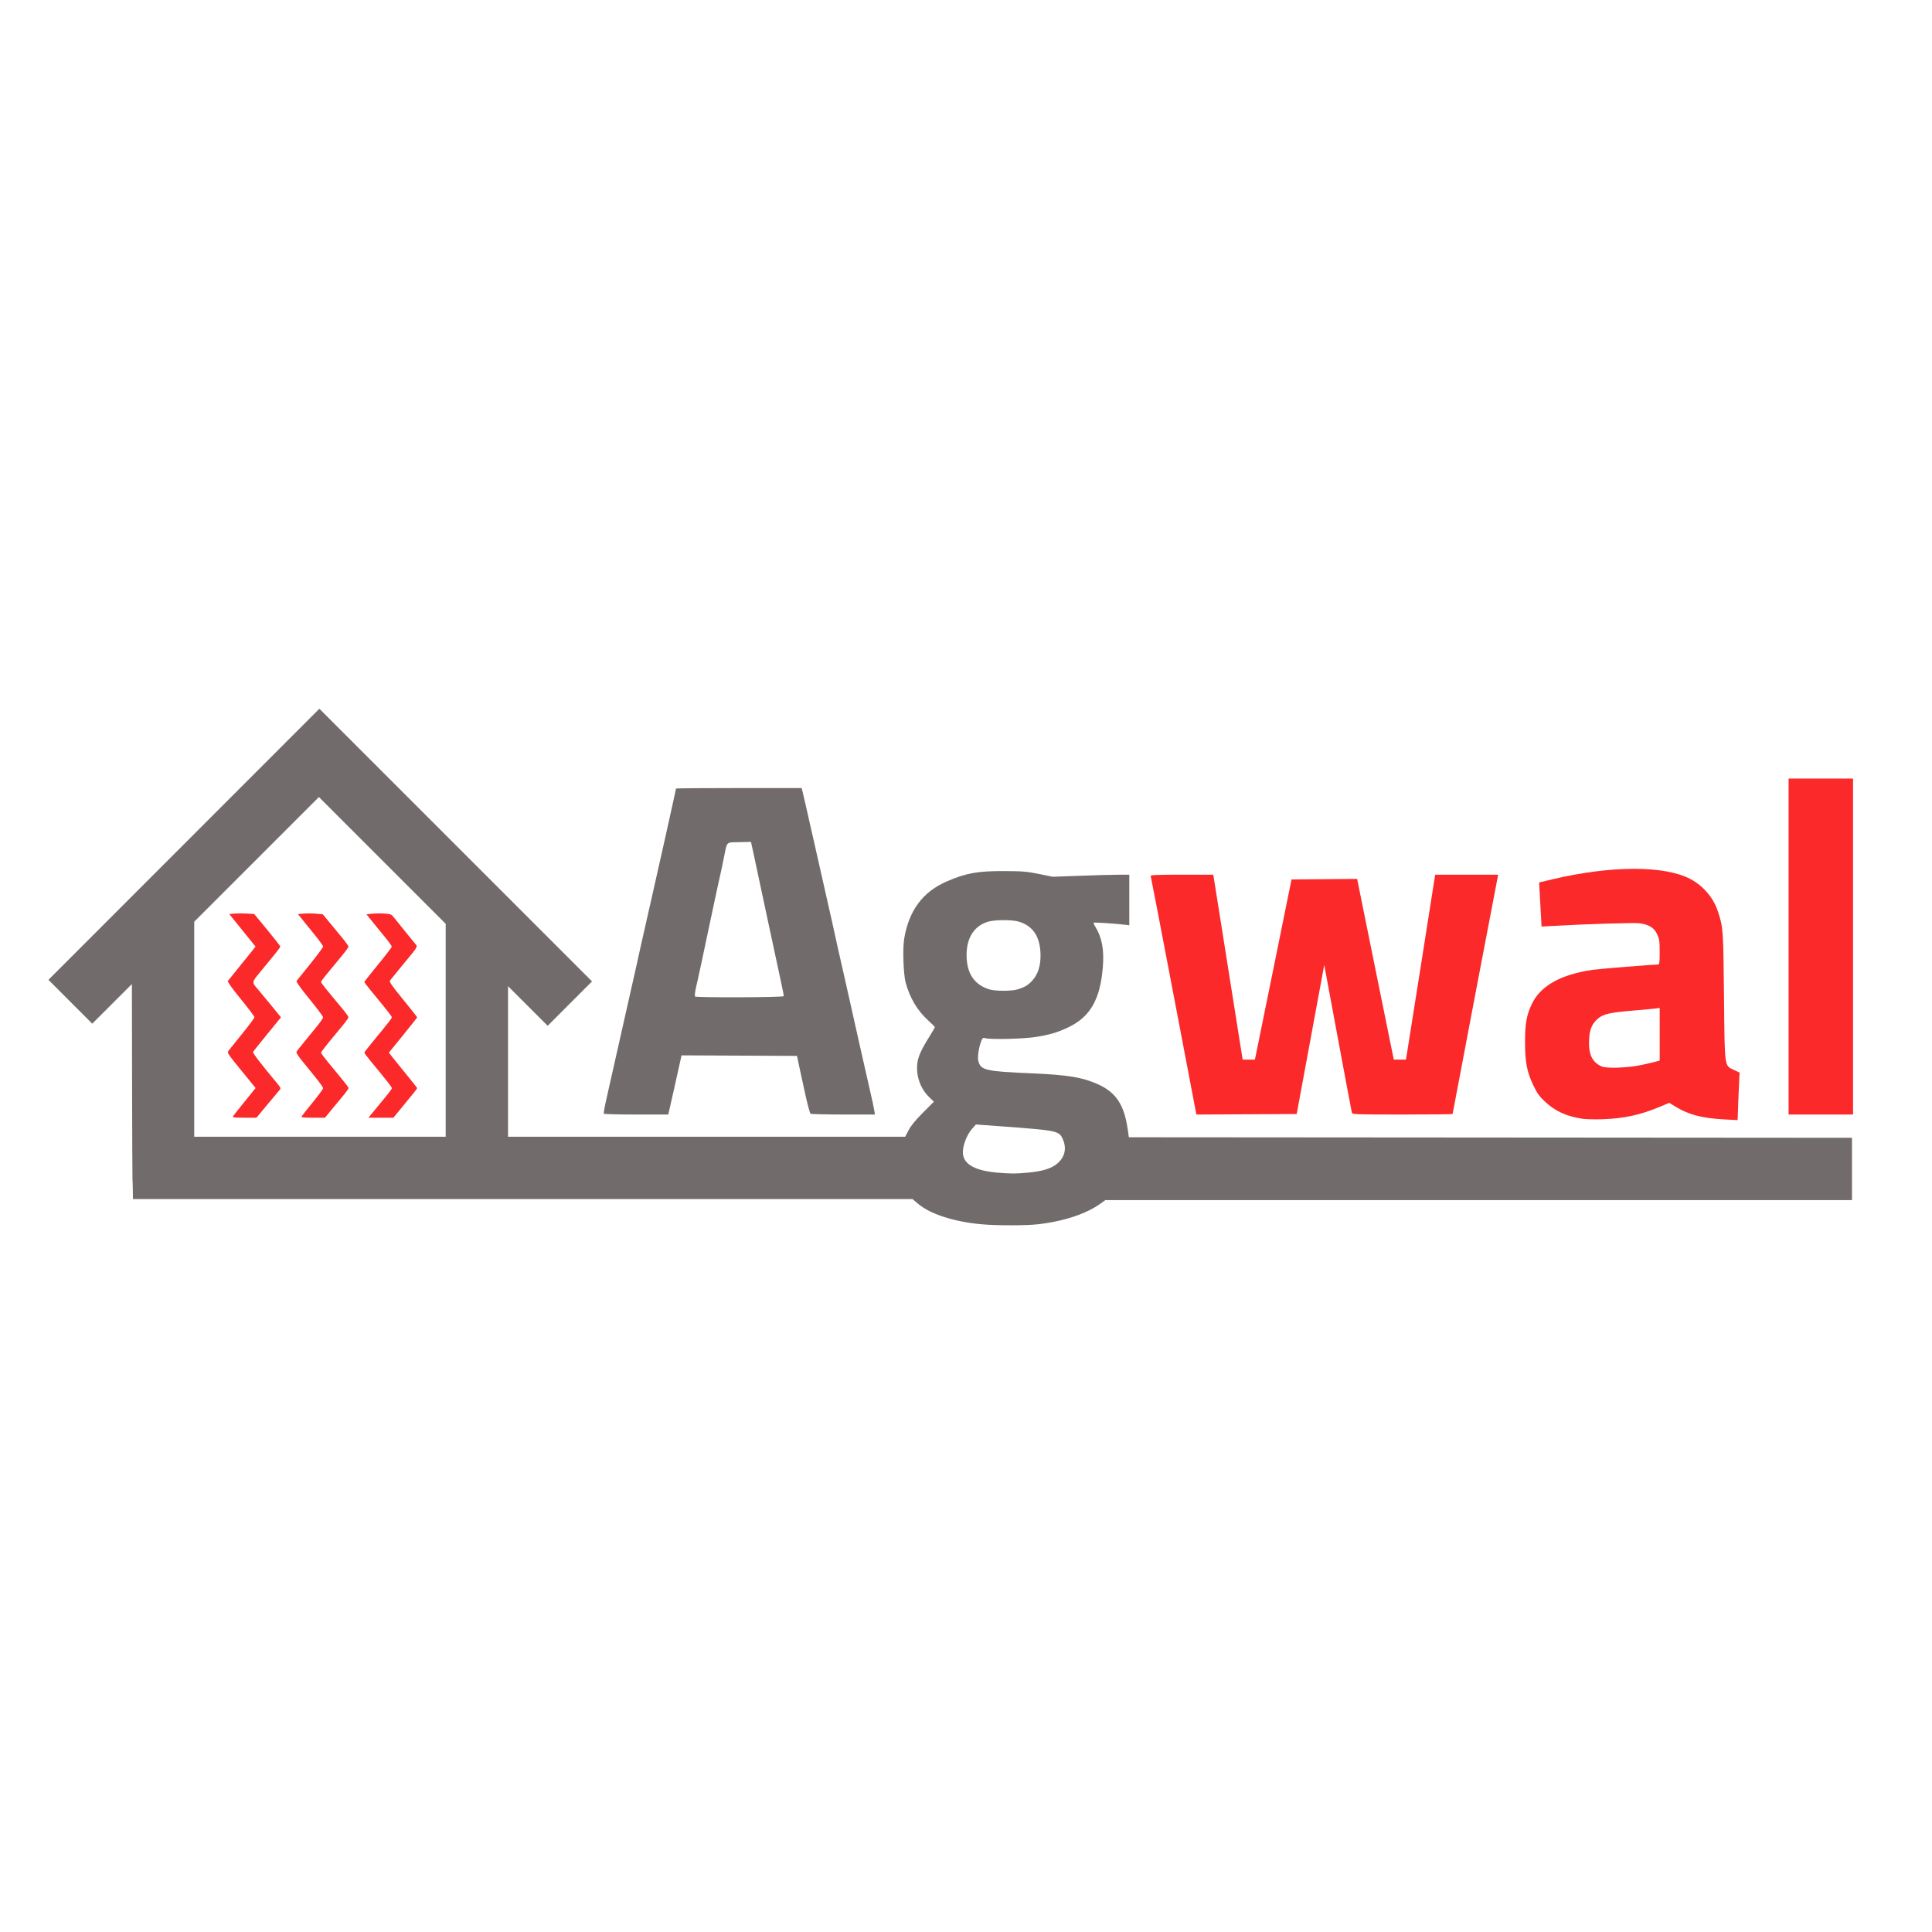 <?xml version="1.0" encoding="UTF-8" standalone="no"?>
<!-- Created with Inkscape (http://www.inkscape.org/) -->

<svg
   width="3000"
   height="3000"
   viewBox="0 0 793.75 793.75"
   version="1.1"
   id="svg5"
   inkscape:export-filename="C:\Users\dell\Desktop\Agwal złoty PNG bez tła.png"
   inkscape:export-xdpi="184.71201"
   inkscape:export-ydpi="184.71201"
   inkscape:version="1.1.1 (3bf5ae0d25, 2021-09-20)"
   sodipodi:docname="Agwal SVG.svg"
   xmlns:inkscape="http://www.inkscape.org/namespaces/inkscape"
   xmlns:sodipodi="http://sodipodi.sourceforge.net/DTD/sodipodi-0.dtd"
   xmlns="http://www.w3.org/2000/svg"
   xmlns:svg="http://www.w3.org/2000/svg">
  <sodipodi:namedview
     id="namedview7"
     pagecolor="#ffffff"
     bordercolor="#666666"
     borderopacity="1.0"
     inkscape:pageshadow="2"
     inkscape:pageopacity="0.0"
     inkscape:pagecheckerboard="0"
     inkscape:document-units="mm"
     showgrid="false"
     units="px"
     inkscape:zoom="0.19827808"
     inkscape:cx="1364.2456"
     inkscape:cy="1313.8114"
     inkscape:window-width="1920"
     inkscape:window-height="1017"
     inkscape:window-x="-8"
     inkscape:window-y="-8"
     inkscape:window-maximized="1"
     inkscape:current-layer="layer1" />
  <defs
     id="defs2" />
  <g
     inkscape:label="Warstwa 1"
     inkscape:groupmode="layer"
     id="layer1">
    <circle
       id="path462"
       style="fill:#000000;stroke:#000000;stroke-width:0.265"
       cx="62.032"
       cy="383.584"
       r="0" />
    <circle
       id="path464"
       style="fill:#000000;stroke:#000000;stroke-width:0.265"
       cx="62.032"
       cy="383.584"
       r="0" />
    <g
       id="g422-5-2-9"
       transform="translate(-5.871,318.205)"
       style="fill:#000000" />
    <g
       id="g192"
       transform="matrix(0.645,0,0,0.645,941.715,705.229)"
       inkscape:export-filename="C:\Users\dell\Desktop\Agwal biały PNG bez tła.png"
       inkscape:export-xdpi="184.71201"
       inkscape:export-ydpi="184.71201">
      <path
         style="fill:#fb2929;stroke-width:0.673"
         d="m -452.294,-380.794 c -10.138,-1.598 -17.148,-4.822 -23.592,-10.85 -3.562,-3.333 -5.034,-5.375 -7.397,-10.269 -4.13,-8.551 -5.366,-15.027 -5.342,-27.982 0.022,-11.813 0.995,-17.088 4.469,-24.228 5.548,-11.402 18.351,-18.542 38.565,-21.507 3.936,-0.577 38.58,-3.394 41.742,-3.394 0.819,0 0.992,-1.383 0.986,-7.908 -0.007,-6.943 -0.205,-8.334 -1.634,-11.402 -1.907,-4.097 -5.088,-6.089 -11.097,-6.95 -3.265,-0.468 -32.783,0.437 -55.337,1.695 l -7.168,0.4 -0.386,-6.93 c -0.213,-3.812 -0.562,-10.135 -0.777,-14.052 l -0.391,-7.122 8.955,-2.108 c 37.093,-8.732 71.102,-8.747 87.439,-0.04 8.169,4.354 14.55,11.812 17.378,20.31 3.486,10.476 3.527,11.035 3.984,54.296 0.493,46.685 0.118,43.986 6.546,47.067 l 3.421,1.639 -0.216,3.072 c -0.119,1.69 -0.406,8.492 -0.639,15.116 l -0.423,12.044 -8.311,-0.444 c -14.388,-0.769 -22.931,-3.003 -31.386,-8.206 l -3.844,-2.366 -6.251,2.613 c -12.263,5.126 -22.678,7.381 -36.19,7.833 -5.002,0.167 -10.9,0.02 -13.107,-0.328 z m 37.662,-34.196 c 3.331,-0.708 7.344,-1.637 8.917,-2.065 l 2.86,-0.778 v -16.782 -16.782 l -1.851,0.308 c -1.018,0.17 -7.605,0.787 -14.638,1.372 -14.788,1.23 -19.113,2.167 -22.475,4.869 -4.054,3.258 -5.685,6.976 -6.006,13.688 -0.444,9.296 1.892,14.31 7.955,17.067 3.097,1.408 16.651,0.926 25.237,-0.898 z m -897.007,32.71 c 0.284,-0.463 3.643,-4.715 7.465,-9.45 l 6.949,-8.608 -2.546,-3.148 c -1.4,-1.732 -5.5,-6.77 -9.111,-11.197 -5.732,-7.027 -6.457,-8.199 -5.721,-9.235 0.464,-0.653 4.402,-5.556 8.752,-10.896 4.349,-5.34 7.902,-10.128 7.896,-10.64 -0.01,-0.511 -3.943,-5.746 -8.747,-11.632 -5.389,-6.604 -8.525,-10.985 -8.189,-11.441 0.3,-0.406 3.252,-4.065 6.559,-8.129 3.308,-4.065 7.153,-8.831 8.546,-10.591 l 2.533,-3.201 -8.37,-10.361 -8.37,-10.361 3.49,-0.289 c 1.92,-0.159 5.494,-0.162 7.943,-0.006 l 4.453,0.284 8.326,10.081 c 4.579,5.544 8.326,10.335 8.326,10.645 0,0.31 -1.571,2.479 -3.491,4.82 -1.92,2.341 -5.934,7.228 -8.919,10.86 -6.032,7.338 -5.965,6.843 -1.595,11.904 1.438,1.666 5.269,6.282 8.512,10.258 l 5.897,7.23 -8.656,10.604 c -4.761,5.832 -8.862,10.95 -9.114,11.373 -0.397,0.665 4.132,6.597 15.27,20.002 2.368,2.849 2.521,3.259 1.612,4.312 -0.552,0.64 -4.09,4.874 -7.862,9.409 l -6.858,8.244 h -7.749 c -6.026,0 -7.634,-0.187 -7.232,-0.841 z m 43.739,0 c 0.281,-0.463 3.478,-4.499 7.106,-8.969 3.628,-4.47 6.596,-8.524 6.596,-9.009 0,-0.484 -2.347,-3.772 -5.216,-7.305 -2.869,-3.533 -6.797,-8.381 -8.73,-10.772 -1.933,-2.392 -3.312,-4.684 -3.065,-5.094 0.416,-0.692 3.147,-4.081 13.117,-16.276 2.141,-2.619 3.888,-5.193 3.881,-5.72 -0.01,-0.527 -3.943,-5.774 -8.747,-11.66 -5.475,-6.708 -8.525,-10.978 -8.174,-11.441 0.308,-0.406 4.244,-5.307 8.746,-10.889 4.502,-5.583 8.186,-10.545 8.186,-11.028 0,-0.482 -2.347,-3.765 -5.216,-7.294 -2.869,-3.529 -6.476,-7.991 -8.017,-9.916 l -2.801,-3.499 3.811,-0.306 c 2.096,-0.168 5.653,-0.132 7.906,0.08 l 4.096,0.386 3.981,4.811 c 2.189,2.646 5.873,7.102 8.187,9.902 2.313,2.8 4.206,5.437 4.206,5.859 0,0.423 -1.799,2.933 -3.998,5.577 -11.567,13.91 -13.474,16.305 -13.48,16.923 -0.01,0.619 2.575,3.862 13.468,16.923 2.206,2.645 4.011,5.155 4.011,5.577 0,0.423 -1.806,2.953 -4.014,5.623 -2.208,2.67 -6.141,7.428 -8.742,10.575 -2.6,3.146 -4.726,6.023 -4.722,6.393 0,0.37 2.136,3.247 4.74,6.393 11.477,13.868 12.738,15.469 12.738,16.177 0,0.411 -1.59,2.649 -3.533,4.972 -1.943,2.323 -5.314,6.389 -7.491,9.036 l -3.957,4.812 h -7.691 c -5.977,0 -7.578,-0.188 -7.182,-0.841 z m 46.804,-4.308 c 9.544,-11.565 10.643,-12.977 10.643,-13.684 0,-0.693 -3.156,-4.728 -13.245,-16.935 -2.339,-2.83 -4.253,-5.362 -4.253,-5.625 0,-0.264 1.905,-2.793 4.235,-5.622 11.01,-13.371 13.263,-16.246 13.263,-16.92 0,-0.674 -2.253,-3.549 -13.263,-16.92 -2.329,-2.829 -4.235,-5.344 -4.235,-5.589 0,-0.245 3.937,-5.247 8.749,-11.115 4.812,-5.868 8.749,-11.003 8.749,-11.411 0,-0.408 -1.893,-3.05 -4.206,-5.871 -2.313,-2.821 -5.945,-7.285 -8.069,-9.92 l -3.863,-4.791 3.527,-0.387 c 1.94,-0.213 5.499,-0.253 7.91,-0.089 4.01,0.272 4.526,0.486 6.057,2.506 0.92,1.215 4.368,5.495 7.66,9.511 3.293,4.017 6.282,7.681 6.643,8.142 0.458,0.586 0.082,1.604 -1.24,3.365 -1.043,1.389 -2.071,2.677 -2.285,2.862 -0.214,0.185 -3.083,3.668 -6.375,7.739 -3.293,4.072 -6.368,7.857 -6.833,8.412 -0.712,0.849 0.586,2.77 8.188,12.114 4.969,6.107 9.034,11.256 9.034,11.441 0,0.185 -4.056,5.322 -9.013,11.415 l -9.013,11.078 2.935,3.728 c 1.615,2.05 5.669,7.059 9.009,11.131 3.341,4.072 6.077,7.56 6.08,7.752 0,0.192 -1.13,1.733 -2.518,3.424 -1.388,1.691 -4.795,5.85 -7.571,9.241 l -5.048,6.166 -7.951,5.4e-4 -7.951,5.4e-4 z m 508.728,-72.408 c -7.915,-41.553 -14.531,-75.929 -14.703,-76.392 -0.246,-0.661 3.988,-0.841 19.781,-0.839 l 20.094,0.003 7.665,48.285 c 4.216,26.557 8.424,53.055 9.35,58.885 l 1.685,10.6 h 3.894 3.894 l 0.813,-3.87 c 0.447,-2.128 5.7,-27.946 11.673,-57.373 l 10.86,-53.503 20.892,-0.178 20.892,-0.178 6.908,34.164 c 3.8,18.79 9.054,44.688 11.677,57.551 l 4.768,23.387 h 3.854 3.854 l 0.671,-3.87 c 0.369,-2.128 4.565,-28.627 9.326,-58.886 l 8.655,-55.016 20.075,-0.002 20.075,-0.002 -0.391,1.851 c -0.713,3.371 -28.655,150.179 -28.655,150.553 0,0.202 -14.365,0.367 -31.922,0.367 -29.83,0 -31.943,-0.077 -32.246,-1.178 -0.178,-0.648 -4.21,-22.088 -8.96,-47.645 l -8.636,-46.468 -8.776,47.477 -8.776,47.477 -31.95,0.175 -31.95,0.175 z m 391.62,-31.469 v -107.007 h 20.526 20.526 v 107.007 107.007 h -20.526 -20.526 z"
         id="path196" />
      <path
         style="fill:#726b6b;stroke-width:0.673"
         d="m -833.945,-313.487 c -17.834,-1.468 -33.511,-6.47 -41.41,-13.212 l -3.42,-2.919 h -248.282 -248.282 l -0.072,-5.552 c -0.039,-3.054 -0.139,-6.007 -0.221,-6.562 -0.082,-0.555 -0.202,-28.869 -0.265,-62.919 l -0.115,-61.909 -12.625,12.612 -12.625,12.612 -13.948,-13.964 -13.948,-13.964 86.281,-86.333 86.281,-86.333 86.835,86.835 86.835,86.835 -14.123,14.136 -14.124,14.136 -12.625,-12.612 -12.625,-12.612 v 47.945 47.945 h 126.484 126.484 l 2.203,-4.206 c 1.494,-2.853 4.437,-6.44 9.143,-11.147 l 6.939,-6.941 -2.999,-2.915 c -5.335,-5.185 -8.204,-12.827 -7.657,-20.395 0.359,-4.966 2.108,-9.013 8.012,-18.531 1.804,-2.909 3.281,-5.457 3.281,-5.662 0,-0.205 -1.987,-2.193 -4.415,-4.418 -6.799,-6.23 -11.411,-13.962 -14.148,-23.719 -1.487,-5.302 -2.065,-21.873 -0.985,-28.245 3.066,-18.084 11.865,-29.857 27.288,-36.511 12.215,-5.269 19.528,-6.581 36.342,-6.518 11.795,0.044 14.542,0.272 22.209,1.837 l 8.749,1.787 17.498,-0.644 c 9.624,-0.354 20.602,-0.651 24.396,-0.66 l 6.898,-0.016 v 16.11 16.11 l -2.187,-0.279 c -5.373,-0.685 -20.214,-1.688 -20.515,-1.387 -0.183,0.183 0.283,1.333 1.036,2.556 4.278,6.943 5.717,14.685 4.806,25.863 -1.665,20.423 -7.997,31.511 -21.797,38.165 -6.824,3.29 -12.427,4.946 -21.24,6.274 -8.033,1.211 -28.359,1.681 -31.744,0.735 -1.653,-0.462 -1.879,-0.275 -2.854,2.357 -1.461,3.946 -2.269,9.918 -1.653,12.221 1.565,5.853 4.621,6.55 34.232,7.81 22.921,0.976 32.389,2.568 42.293,7.114 11.208,5.144 16.338,12.938 18.568,28.208 l 0.786,5.384 230.3,0.169 230.3,0.169 v 19.852 19.852 h -237.804 -237.804 l -2.824,2.046 c -9.351,6.774 -23.818,11.545 -40.592,13.388 -7.212,0.792 -25.073,0.805 -34.552,0.025 z m 28.767,-32.967 c 9.314,-0.883 14.945,-2.64 18.662,-5.821 4.845,-4.148 6.072,-9.727 3.423,-15.565 -2.383,-5.251 -3.427,-5.466 -39.255,-8.102 l -16.032,-1.18 -2.18,2.413 c -4.06,4.493 -6.854,12.506 -5.985,17.161 1.161,6.22 8.473,9.952 21.722,11.089 8.706,0.747 11.82,0.748 19.647,0.005 z m -370.952,-90.678 v -67.807 l -40.38,-40.376 -40.38,-40.376 -39.707,39.703 -39.707,39.703 v 68.48 68.48 h 80.087 80.087 z m 364.192,-26.031 c 4.648,-1.411 6.805,-2.695 9.46,-5.635 3.519,-3.895 5.248,-9.11 5.239,-15.804 -0.015,-11.795 -4.562,-18.936 -13.831,-21.725 -4.231,-1.273 -15.234,-1.251 -19.58,0.04 -8.796,2.612 -13.692,10.196 -13.692,21.206 0,11.597 4.768,18.835 14.413,21.881 3.755,1.186 14.135,1.207 17.99,0.037 z m -263.495,79.166 c -0.183,-0.296 0.559,-4.46 1.65,-9.254 1.09,-4.794 2.313,-10.23 2.716,-12.08 1.387,-6.361 1.792,-8.156 8.336,-37.015 6.733,-29.691 7.032,-31.022 8.413,-37.351 0.444,-2.036 1.11,-5.064 1.48,-6.73 0.37,-1.666 0.907,-4.088 1.192,-5.384 1.335,-6.05 6.237,-27.688 7.09,-31.294 1.857,-7.851 15.14,-67.516 15.14,-68.004 0,-0.168 18.008,-0.306 40.017,-0.306 h 40.017 l 0.629,2.524 c 0.346,1.388 1.276,5.401 2.067,8.917 0.791,3.516 1.731,7.681 2.089,9.254 0.358,1.573 0.941,4.147 1.294,5.721 0.354,1.573 1.099,4.829 1.655,7.235 1.006,4.353 10.862,48.003 11.852,52.494 0.286,1.296 0.883,4.021 1.327,6.057 0.444,2.036 1.11,5.064 1.48,6.73 0.37,1.666 0.907,4.088 1.194,5.384 0.286,1.296 2.247,9.927 4.356,19.18 2.109,9.254 4.081,18.036 4.382,19.517 0.301,1.481 2.127,9.658 4.059,18.171 1.932,8.513 4.575,20.173 5.873,25.91 1.299,5.737 2.637,11.643 2.974,13.123 0.337,1.481 0.798,3.828 1.024,5.216 l 0.411,2.524 -20.11,-0.01 c -11.061,-0.005 -20.459,-0.233 -20.885,-0.505 -0.426,-0.272 -1.9,-5.643 -3.275,-11.935 -1.375,-6.293 -2.766,-12.652 -3.092,-14.133 -0.325,-1.481 -0.971,-4.509 -1.436,-6.73 l -0.845,-4.038 -36.778,-0.174 -36.778,-0.174 -0.776,3.539 c -0.839,3.828 -1.642,7.434 -2.773,12.456 -0.396,1.758 -1.002,4.484 -1.346,6.057 -1.067,4.875 -1.873,8.44 -2.739,12.114 l -0.833,3.533 h -20.36 c -11.198,0 -20.509,-0.242 -20.692,-0.538 z m 114.663,-74.873 c 0,-0.39 -0.471,-2.888 -1.047,-5.552 -0.576,-2.664 -1.648,-7.721 -2.383,-11.237 -0.735,-3.516 -1.614,-7.605 -1.954,-9.085 -0.34,-1.481 -1.249,-5.72 -2.019,-9.422 -0.77,-3.701 -1.688,-7.941 -2.038,-9.422 -0.351,-1.481 -2.615,-12.08 -5.031,-23.555 -2.416,-11.475 -4.674,-22.074 -5.018,-23.555 -0.343,-1.481 -0.801,-3.535 -1.017,-4.565 l -0.393,-1.873 -7.498,0.19 c -8.683,0.22 -7.53,-1.016 -9.909,10.622 -1.403,6.862 -1.896,9.146 -3.345,15.479 -0.381,1.666 -1.298,5.906 -2.038,9.422 -0.74,3.516 -2.733,12.905 -4.431,20.863 -1.697,7.958 -3.691,17.347 -4.43,20.863 -0.74,3.516 -1.657,7.756 -2.038,9.422 -0.381,1.666 -0.967,4.24 -1.302,5.72 -0.599,2.644 -0.873,4.891 -0.72,5.889 0.127,0.826 56.609,0.623 56.609,-0.204 z"
         id="path194" />
    </g>
  </g>
  <script
     id="mesh_polyfill"
     type="text/javascript">
!function(){const t=&quot;http://www.w3.org/2000/svg&quot;,e=&quot;http://www.w3.org/1999/xlink&quot;,s=&quot;http://www.w3.org/1999/xhtml&quot;,r=2;if(document.createElementNS(t,&quot;meshgradient&quot;).x)return;const n=(t,e,s,r)=&gt;{let n=new x(.5*(e.x+s.x),.5*(e.y+s.y)),o=new x(.5*(t.x+e.x),.5*(t.y+e.y)),i=new x(.5*(s.x+r.x),.5*(s.y+r.y)),a=new x(.5*(n.x+o.x),.5*(n.y+o.y)),h=new x(.5*(n.x+i.x),.5*(n.y+i.y)),l=new x(.5*(a.x+h.x),.5*(a.y+h.y));return[[t,o,a,l],[l,h,i,r]]},o=t=&gt;{let e=t[0].distSquared(t[1]),s=t[2].distSquared(t[3]),r=.25*t[0].distSquared(t[2]),n=.25*t[1].distSquared(t[3]),o=e&gt;s?e:s,i=r&gt;n?r:n;return 18*(o&gt;i?o:i)},i=(t,e)=&gt;Math.sqrt(t.distSquared(e)),a=(t,e)=&gt;t.scale(2/3).add(e.scale(1/3)),h=t=&gt;{let e,s,r,n,o,i,a,h=new g;return t.match(/(\w+\(\s*[^)]+\))+/g).forEach(t=&gt;{let l=t.match(/[\w.-]+/g),d=l.shift();switch(d){case&quot;translate&quot;:2===l.length?e=new g(1,0,0,1,l[0],l[1]):(console.error(&quot;mesh.js: translate does not have 2 arguments!&quot;),e=new g(1,0,0,1,0,0)),h=h.append(e);break;case&quot;scale&quot;:1===l.length?s=new g(l[0],0,0,l[0],0,0):2===l.length?s=new g(l[0],0,0,l[1],0,0):(console.error(&quot;mesh.js: scale does not have 1 or 2 arguments!&quot;),s=new g(1,0,0,1,0,0)),h=h.append(s);break;case&quot;rotate&quot;:if(3===l.length&amp;&amp;(e=new g(1,0,0,1,l[1],l[2]),h=h.append(e)),l[0]){r=l[0]*Math.PI/180;let t=Math.cos(r),e=Math.sin(r);Math.abs(t)&lt;1e-16&amp;&amp;(t=0),Math.abs(e)&lt;1e-16&amp;&amp;(e=0),a=new g(t,e,-e,t,0,0),h=h.append(a)}else console.error(&quot;math.js: No argument to rotate transform!&quot;);3===l.length&amp;&amp;(e=new g(1,0,0,1,-l[1],-l[2]),h=h.append(e));break;case&quot;skewX&quot;:l[0]?(r=l[0]*Math.PI/180,n=Math.tan(r),o=new g(1,0,n,1,0,0),h=h.append(o)):console.error(&quot;math.js: No argument to skewX transform!&quot;);break;case&quot;skewY&quot;:l[0]?(r=l[0]*Math.PI/180,n=Math.tan(r),i=new g(1,n,0,1,0,0),h=h.append(i)):console.error(&quot;math.js: No argument to skewY transform!&quot;);break;case&quot;matrix&quot;:6===l.length?h=h.append(new g(...l)):console.error(&quot;math.js: Incorrect number of arguments for matrix!&quot;);break;default:console.error(&quot;mesh.js: Unhandled transform type: &quot;+d)}}),h},l=t=&gt;{let e=[],s=t.split(/[ ,]+/);for(let t=0,r=s.length-1;t&lt;r;t+=2)e.push(new x(parseFloat(s[t]),parseFloat(s[t+1])));return e},d=(t,e)=&gt;{for(let s in e)t.setAttribute(s,e[s])},c=(t,e,s,r,n)=&gt;{let o,i,a=[0,0,0,0];for(let h=0;h&lt;3;++h)e[h]&lt;t[h]&amp;&amp;e[h]&lt;s[h]||t[h]&lt;e[h]&amp;&amp;s[h]&lt;e[h]?a[h]=0:(a[h]=.5*((e[h]-t[h])/r+(s[h]-e[h])/n),o=Math.abs(3*(e[h]-t[h])/r),i=Math.abs(3*(s[h]-e[h])/n),a[h]&gt;o?a[h]=o:a[h]&gt;i&amp;&amp;(a[h]=i));return a},u=[[1,0,0,0,0,0,0,0,0,0,0,0,0,0,0,0],[0,0,0,0,1,0,0,0,0,0,0,0,0,0,0,0],[-3,3,0,0,-2,-1,0,0,0,0,0,0,0,0,0,0],[2,-2,0,0,1,1,0,0,0,0,0,0,0,0,0,0],[0,0,0,0,0,0,0,0,1,0,0,0,0,0,0,0],[0,0,0,0,0,0,0,0,0,0,0,0,1,0,0,0],[0,0,0,0,0,0,0,0,-3,3,0,0,-2,-1,0,0],[0,0,0,0,0,0,0,0,2,-2,0,0,1,1,0,0],[-3,0,3,0,0,0,0,0,-2,0,-1,0,0,0,0,0],[0,0,0,0,-3,0,3,0,0,0,0,0,-2,0,-1,0],[9,-9,-9,9,6,3,-6,-3,6,-6,3,-3,4,2,2,1],[-6,6,6,-6,-3,-3,3,3,-4,4,-2,2,-2,-2,-1,-1],[2,0,-2,0,0,0,0,0,1,0,1,0,0,0,0,0],[0,0,0,0,2,0,-2,0,0,0,0,0,1,0,1,0],[-6,6,6,-6,-4,-2,4,2,-3,3,-3,3,-2,-1,-2,-1],[4,-4,-4,4,2,2,-2,-2,2,-2,2,-2,1,1,1,1]],f=t=&gt;{let e=[];for(let s=0;s&lt;16;++s){e[s]=0;for(let r=0;r&lt;16;++r)e[s]+=u[s][r]*t[r]}return e},p=(t,e,s)=&gt;{const r=e*e,n=s*s,o=e*e*e,i=s*s*s;return t[0]+t[1]*e+t[2]*r+t[3]*o+t[4]*s+t[5]*s*e+t[6]*s*r+t[7]*s*o+t[8]*n+t[9]*n*e+t[10]*n*r+t[11]*n*o+t[12]*i+t[13]*i*e+t[14]*i*r+t[15]*i*o},y=t=&gt;{let e=[],s=[],r=[];for(let s=0;s&lt;4;++s)e[s]=[],e[s][0]=n(t[0][s],t[1][s],t[2][s],t[3][s]),e[s][1]=[],e[s][1].push(...n(...e[s][0][0])),e[s][1].push(...n(...e[s][0][1])),e[s][2]=[],e[s][2].push(...n(...e[s][1][0])),e[s][2].push(...n(...e[s][1][1])),e[s][2].push(...n(...e[s][1][2])),e[s][2].push(...n(...e[s][1][3]));for(let t=0;t&lt;8;++t){s[t]=[];for(let r=0;r&lt;4;++r)s[t][r]=[],s[t][r][0]=n(e[0][2][t][r],e[1][2][t][r],e[2][2][t][r],e[3][2][t][r]),s[t][r][1]=[],s[t][r][1].push(...n(...s[t][r][0][0])),s[t][r][1].push(...n(...s[t][r][0][1])),s[t][r][2]=[],s[t][r][2].push(...n(...s[t][r][1][0])),s[t][r][2].push(...n(...s[t][r][1][1])),s[t][r][2].push(...n(...s[t][r][1][2])),s[t][r][2].push(...n(...s[t][r][1][3]))}for(let t=0;t&lt;8;++t){r[t]=[];for(let e=0;e&lt;8;++e)r[t][e]=[],r[t][e][0]=s[t][0][2][e],r[t][e][1]=s[t][1][2][e],r[t][e][2]=s[t][2][2][e],r[t][e][3]=s[t][3][2][e]}return r};class x{constructor(t,e){this.x=t||0,this.y=e||0}toString(){return`(x=${this.x}, y=${this.y})`}clone(){return new x(this.x,this.y)}add(t){return new x(this.x+t.x,this.y+t.y)}scale(t){return void 0===t.x?new x(this.x*t,this.y*t):new x(this.x*t.x,this.y*t.y)}distSquared(t){let e=this.x-t.x,s=this.y-t.y;return e*e+s*s}transform(t){let e=this.x*t.a+this.y*t.c+t.e,s=this.x*t.b+this.y*t.d+t.f;return new x(e,s)}}class g{constructor(t,e,s,r,n,o){void 0===t?(this.a=1,this.b=0,this.c=0,this.d=1,this.e=0,this.f=0):(this.a=t,this.b=e,this.c=s,this.d=r,this.e=n,this.f=o)}toString(){return`affine: ${this.a} ${this.c} ${this.e} \n       ${this.b} ${this.d} ${this.f}`}append(t){t instanceof g||console.error(&quot;mesh.js: argument to Affine.append is not affine!&quot;);let e=this.a*t.a+this.c*t.b,s=this.b*t.a+this.d*t.b,r=this.a*t.c+this.c*t.d,n=this.b*t.c+this.d*t.d,o=this.a*t.e+this.c*t.f+this.e,i=this.b*t.e+this.d*t.f+this.f;return new g(e,s,r,n,o,i)}}class w{constructor(t,e){this.nodes=t,this.colors=e}paintCurve(t,e){if(o(this.nodes)&gt;r){const s=n(...this.nodes);let r=[[],[]],o=[[],[]];for(let t=0;t&lt;4;++t)r[0][t]=this.colors[0][t],r[1][t]=(this.colors[0][t]+this.colors[1][t])/2,o[0][t]=r[1][t],o[1][t]=this.colors[1][t];let i=new w(s[0],r),a=new w(s[1],o);i.paintCurve(t,e),a.paintCurve(t,e)}else{let s=Math.round(this.nodes[0].x);if(s&gt;=0&amp;&amp;s&lt;e){let r=4*(~~this.nodes[0].y*e+s);t[r]=Math.round(this.colors[0][0]),t[r+1]=Math.round(this.colors[0][1]),t[r+2]=Math.round(this.colors[0][2]),t[r+3]=Math.round(this.colors[0][3])}}}}class m{constructor(t,e){this.nodes=t,this.colors=e}split(){let t=[[],[],[],[]],e=[[],[],[],[]],s=[[[],[]],[[],[]]],r=[[[],[]],[[],[]]];for(let s=0;s&lt;4;++s){const r=n(this.nodes[0][s],this.nodes[1][s],this.nodes[2][s],this.nodes[3][s]);t[0][s]=r[0][0],t[1][s]=r[0][1],t[2][s]=r[0][2],t[3][s]=r[0][3],e[0][s]=r[1][0],e[1][s]=r[1][1],e[2][s]=r[1][2],e[3][s]=r[1][3]}for(let t=0;t&lt;4;++t)s[0][0][t]=this.colors[0][0][t],s[0][1][t]=this.colors[0][1][t],s[1][0][t]=(this.colors[0][0][t]+this.colors[1][0][t])/2,s[1][1][t]=(this.colors[0][1][t]+this.colors[1][1][t])/2,r[0][0][t]=s[1][0][t],r[0][1][t]=s[1][1][t],r[1][0][t]=this.colors[1][0][t],r[1][1][t]=this.colors[1][1][t];return[new m(t,s),new m(e,r)]}paint(t,e){let s,n=!1;for(let t=0;t&lt;4;++t)if((s=o([this.nodes[0][t],this.nodes[1][t],this.nodes[2][t],this.nodes[3][t]]))&gt;r){n=!0;break}if(n){let s=this.split();s[0].paint(t,e),s[1].paint(t,e)}else{new w([...this.nodes[0]],[...this.colors[0]]).paintCurve(t,e)}}}class b{constructor(t){this.readMesh(t),this.type=t.getAttribute(&quot;type&quot;)||&quot;bilinear&quot;}readMesh(t){let e=[[]],s=[[]],r=Number(t.getAttribute(&quot;x&quot;)),n=Number(t.getAttribute(&quot;y&quot;));e[0][0]=new x(r,n);let o=t.children;for(let t=0,r=o.length;t&lt;r;++t){e[3*t+1]=[],e[3*t+2]=[],e[3*t+3]=[],s[t+1]=[];let r=o[t].children;for(let n=0,o=r.length;n&lt;o;++n){let o=r[n].children;for(let r=0,i=o.length;r&lt;i;++r){let i=r;0!==t&amp;&amp;++i;let h,d=o[r].getAttribute(&quot;path&quot;),c=&quot;l&quot;;null!=d&amp;&amp;(c=(h=d.match(/\s*([lLcC])\s*(.*)/))[1]);let u=l(h[2]);switch(c){case&quot;l&quot;:0===i?(e[3*t][3*n+3]=u[0].add(e[3*t][3*n]),e[3*t][3*n+1]=a(e[3*t][3*n],e[3*t][3*n+3]),e[3*t][3*n+2]=a(e[3*t][3*n+3],e[3*t][3*n])):1===i?(e[3*t+3][3*n+3]=u[0].add(e[3*t][3*n+3]),e[3*t+1][3*n+3]=a(e[3*t][3*n+3],e[3*t+3][3*n+3]),e[3*t+2][3*n+3]=a(e[3*t+3][3*n+3],e[3*t][3*n+3])):2===i?(0===n&amp;&amp;(e[3*t+3][3*n+0]=u[0].add(e[3*t+3][3*n+3])),e[3*t+3][3*n+1]=a(e[3*t+3][3*n],e[3*t+3][3*n+3]),e[3*t+3][3*n+2]=a(e[3*t+3][3*n+3],e[3*t+3][3*n])):(e[3*t+1][3*n]=a(e[3*t][3*n],e[3*t+3][3*n]),e[3*t+2][3*n]=a(e[3*t+3][3*n],e[3*t][3*n]));break;case&quot;L&quot;:0===i?(e[3*t][3*n+3]=u[0],e[3*t][3*n+1]=a(e[3*t][3*n],e[3*t][3*n+3]),e[3*t][3*n+2]=a(e[3*t][3*n+3],e[3*t][3*n])):1===i?(e[3*t+3][3*n+3]=u[0],e[3*t+1][3*n+3]=a(e[3*t][3*n+3],e[3*t+3][3*n+3]),e[3*t+2][3*n+3]=a(e[3*t+3][3*n+3],e[3*t][3*n+3])):2===i?(0===n&amp;&amp;(e[3*t+3][3*n+0]=u[0]),e[3*t+3][3*n+1]=a(e[3*t+3][3*n],e[3*t+3][3*n+3]),e[3*t+3][3*n+2]=a(e[3*t+3][3*n+3],e[3*t+3][3*n])):(e[3*t+1][3*n]=a(e[3*t][3*n],e[3*t+3][3*n]),e[3*t+2][3*n]=a(e[3*t+3][3*n],e[3*t][3*n]));break;case&quot;c&quot;:0===i?(e[3*t][3*n+1]=u[0].add(e[3*t][3*n]),e[3*t][3*n+2]=u[1].add(e[3*t][3*n]),e[3*t][3*n+3]=u[2].add(e[3*t][3*n])):1===i?(e[3*t+1][3*n+3]=u[0].add(e[3*t][3*n+3]),e[3*t+2][3*n+3]=u[1].add(e[3*t][3*n+3]),e[3*t+3][3*n+3]=u[2].add(e[3*t][3*n+3])):2===i?(e[3*t+3][3*n+2]=u[0].add(e[3*t+3][3*n+3]),e[3*t+3][3*n+1]=u[1].add(e[3*t+3][3*n+3]),0===n&amp;&amp;(e[3*t+3][3*n+0]=u[2].add(e[3*t+3][3*n+3]))):(e[3*t+2][3*n]=u[0].add(e[3*t+3][3*n]),e[3*t+1][3*n]=u[1].add(e[3*t+3][3*n]));break;case&quot;C&quot;:0===i?(e[3*t][3*n+1]=u[0],e[3*t][3*n+2]=u[1],e[3*t][3*n+3]=u[2]):1===i?(e[3*t+1][3*n+3]=u[0],e[3*t+2][3*n+3]=u[1],e[3*t+3][3*n+3]=u[2]):2===i?(e[3*t+3][3*n+2]=u[0],e[3*t+3][3*n+1]=u[1],0===n&amp;&amp;(e[3*t+3][3*n+0]=u[2])):(e[3*t+2][3*n]=u[0],e[3*t+1][3*n]=u[1]);break;default:console.error(&quot;mesh.js: &quot;+c+&quot; invalid path type.&quot;)}if(0===t&amp;&amp;0===n||r&gt;0){let e=window.getComputedStyle(o[r]).stopColor.match(/^rgb\s*\(\s*(\d+)\s*,\s*(\d+)\s*,\s*(\d+)\s*\)$/i),a=window.getComputedStyle(o[r]).stopOpacity,h=255;a&amp;&amp;(h=Math.floor(255*a)),e&amp;&amp;(0===i?(s[t][n]=[],s[t][n][0]=Math.floor(e[1]),s[t][n][1]=Math.floor(e[2]),s[t][n][2]=Math.floor(e[3]),s[t][n][3]=h):1===i?(s[t][n+1]=[],s[t][n+1][0]=Math.floor(e[1]),s[t][n+1][1]=Math.floor(e[2]),s[t][n+1][2]=Math.floor(e[3]),s[t][n+1][3]=h):2===i?(s[t+1][n+1]=[],s[t+1][n+1][0]=Math.floor(e[1]),s[t+1][n+1][1]=Math.floor(e[2]),s[t+1][n+1][2]=Math.floor(e[3]),s[t+1][n+1][3]=h):3===i&amp;&amp;(s[t+1][n]=[],s[t+1][n][0]=Math.floor(e[1]),s[t+1][n][1]=Math.floor(e[2]),s[t+1][n][2]=Math.floor(e[3]),s[t+1][n][3]=h))}}e[3*t+1][3*n+1]=new x,e[3*t+1][3*n+2]=new x,e[3*t+2][3*n+1]=new x,e[3*t+2][3*n+2]=new x,e[3*t+1][3*n+1].x=(-4*e[3*t][3*n].x+6*(e[3*t][3*n+1].x+e[3*t+1][3*n].x)+-2*(e[3*t][3*n+3].x+e[3*t+3][3*n].x)+3*(e[3*t+3][3*n+1].x+e[3*t+1][3*n+3].x)+-1*e[3*t+3][3*n+3].x)/9,e[3*t+1][3*n+2].x=(-4*e[3*t][3*n+3].x+6*(e[3*t][3*n+2].x+e[3*t+1][3*n+3].x)+-2*(e[3*t][3*n].x+e[3*t+3][3*n+3].x)+3*(e[3*t+3][3*n+2].x+e[3*t+1][3*n].x)+-1*e[3*t+3][3*n].x)/9,e[3*t+2][3*n+1].x=(-4*e[3*t+3][3*n].x+6*(e[3*t+3][3*n+1].x+e[3*t+2][3*n].x)+-2*(e[3*t+3][3*n+3].x+e[3*t][3*n].x)+3*(e[3*t][3*n+1].x+e[3*t+2][3*n+3].x)+-1*e[3*t][3*n+3].x)/9,e[3*t+2][3*n+2].x=(-4*e[3*t+3][3*n+3].x+6*(e[3*t+3][3*n+2].x+e[3*t+2][3*n+3].x)+-2*(e[3*t+3][3*n].x+e[3*t][3*n+3].x)+3*(e[3*t][3*n+2].x+e[3*t+2][3*n].x)+-1*e[3*t][3*n].x)/9,e[3*t+1][3*n+1].y=(-4*e[3*t][3*n].y+6*(e[3*t][3*n+1].y+e[3*t+1][3*n].y)+-2*(e[3*t][3*n+3].y+e[3*t+3][3*n].y)+3*(e[3*t+3][3*n+1].y+e[3*t+1][3*n+3].y)+-1*e[3*t+3][3*n+3].y)/9,e[3*t+1][3*n+2].y=(-4*e[3*t][3*n+3].y+6*(e[3*t][3*n+2].y+e[3*t+1][3*n+3].y)+-2*(e[3*t][3*n].y+e[3*t+3][3*n+3].y)+3*(e[3*t+3][3*n+2].y+e[3*t+1][3*n].y)+-1*e[3*t+3][3*n].y)/9,e[3*t+2][3*n+1].y=(-4*e[3*t+3][3*n].y+6*(e[3*t+3][3*n+1].y+e[3*t+2][3*n].y)+-2*(e[3*t+3][3*n+3].y+e[3*t][3*n].y)+3*(e[3*t][3*n+1].y+e[3*t+2][3*n+3].y)+-1*e[3*t][3*n+3].y)/9,e[3*t+2][3*n+2].y=(-4*e[3*t+3][3*n+3].y+6*(e[3*t+3][3*n+2].y+e[3*t+2][3*n+3].y)+-2*(e[3*t+3][3*n].y+e[3*t][3*n+3].y)+3*(e[3*t][3*n+2].y+e[3*t+2][3*n].y)+-1*e[3*t][3*n].y)/9}}this.nodes=e,this.colors=s}paintMesh(t,e){let s=(this.nodes.length-1)/3,r=(this.nodes[0].length-1)/3;if(&quot;bilinear&quot;===this.type||s&lt;2||r&lt;2){let n;for(let o=0;o&lt;s;++o)for(let s=0;s&lt;r;++s){let r=[];for(let t=3*o,e=3*o+4;t&lt;e;++t)r.push(this.nodes[t].slice(3*s,3*s+4));let i=[];i.push(this.colors[o].slice(s,s+2)),i.push(this.colors[o+1].slice(s,s+2)),(n=new m(r,i)).paint(t,e)}}else{let n,o,a,h,l,d,u;const x=s,g=r;s++,r++;let w=new Array(s);for(let t=0;t&lt;s;++t){w[t]=new Array(r);for(let e=0;e&lt;r;++e)w[t][e]=[],w[t][e][0]=this.nodes[3*t][3*e],w[t][e][1]=this.colors[t][e]}for(let t=0;t&lt;s;++t)for(let e=0;e&lt;r;++e)0!==t&amp;&amp;t!==x&amp;&amp;(n=i(w[t-1][e][0],w[t][e][0]),o=i(w[t+1][e][0],w[t][e][0]),w[t][e][2]=c(w[t-1][e][1],w[t][e][1],w[t+1][e][1],n,o)),0!==e&amp;&amp;e!==g&amp;&amp;(n=i(w[t][e-1][0],w[t][e][0]),o=i(w[t][e+1][0],w[t][e][0]),w[t][e][3]=c(w[t][e-1][1],w[t][e][1],w[t][e+1][1],n,o));for(let t=0;t&lt;r;++t){w[0][t][2]=[],w[x][t][2]=[];for(let e=0;e&lt;4;++e)n=i(w[1][t][0],w[0][t][0]),o=i(w[x][t][0],w[x-1][t][0]),w[0][t][2][e]=n&gt;0?2*(w[1][t][1][e]-w[0][t][1][e])/n-w[1][t][2][e]:0,w[x][t][2][e]=o&gt;0?2*(w[x][t][1][e]-w[x-1][t][1][e])/o-w[x-1][t][2][e]:0}for(let t=0;t&lt;s;++t){w[t][0][3]=[],w[t][g][3]=[];for(let e=0;e&lt;4;++e)n=i(w[t][1][0],w[t][0][0]),o=i(w[t][g][0],w[t][g-1][0]),w[t][0][3][e]=n&gt;0?2*(w[t][1][1][e]-w[t][0][1][e])/n-w[t][1][3][e]:0,w[t][g][3][e]=o&gt;0?2*(w[t][g][1][e]-w[t][g-1][1][e])/o-w[t][g-1][3][e]:0}for(let s=0;s&lt;x;++s)for(let r=0;r&lt;g;++r){let n=i(w[s][r][0],w[s+1][r][0]),o=i(w[s][r+1][0],w[s+1][r+1][0]),c=i(w[s][r][0],w[s][r+1][0]),x=i(w[s+1][r][0],w[s+1][r+1][0]),g=[[],[],[],[]];for(let t=0;t&lt;4;++t){(d=[])[0]=w[s][r][1][t],d[1]=w[s+1][r][1][t],d[2]=w[s][r+1][1][t],d[3]=w[s+1][r+1][1][t],d[4]=w[s][r][2][t]*n,d[5]=w[s+1][r][2][t]*n,d[6]=w[s][r+1][2][t]*o,d[7]=w[s+1][r+1][2][t]*o,d[8]=w[s][r][3][t]*c,d[9]=w[s+1][r][3][t]*x,d[10]=w[s][r+1][3][t]*c,d[11]=w[s+1][r+1][3][t]*x,d[12]=0,d[13]=0,d[14]=0,d[15]=0,u=f(d);for(let e=0;e&lt;9;++e){g[t][e]=[];for(let s=0;s&lt;9;++s)g[t][e][s]=p(u,e/8,s/8),g[t][e][s]&gt;255?g[t][e][s]=255:g[t][e][s]&lt;0&amp;&amp;(g[t][e][s]=0)}}h=[];for(let t=3*s,e=3*s+4;t&lt;e;++t)h.push(this.nodes[t].slice(3*r,3*r+4));l=y(h);for(let s=0;s&lt;8;++s)for(let r=0;r&lt;8;++r)(a=new m(l[s][r],[[[g[0][s][r],g[1][s][r],g[2][s][r],g[3][s][r]],[g[0][s][r+1],g[1][s][r+1],g[2][s][r+1],g[3][s][r+1]]],[[g[0][s+1][r],g[1][s+1][r],g[2][s+1][r],g[3][s+1][r]],[g[0][s+1][r+1],g[1][s+1][r+1],g[2][s+1][r+1],g[3][s+1][r+1]]]])).paint(t,e)}}}transform(t){if(t instanceof x)for(let e=0,s=this.nodes.length;e&lt;s;++e)for(let s=0,r=this.nodes[0].length;s&lt;r;++s)this.nodes[e][s]=this.nodes[e][s].add(t);else if(t instanceof g)for(let e=0,s=this.nodes.length;e&lt;s;++e)for(let s=0,r=this.nodes[0].length;s&lt;r;++s)this.nodes[e][s]=this.nodes[e][s].transform(t)}scale(t){for(let e=0,s=this.nodes.length;e&lt;s;++e)for(let s=0,r=this.nodes[0].length;s&lt;r;++s)this.nodes[e][s]=this.nodes[e][s].scale(t)}}document.querySelectorAll(&quot;rect,circle,ellipse,path,text&quot;).forEach((r,n)=&gt;{let o=r.getAttribute(&quot;id&quot;);o||(o=&quot;patchjs_shape&quot;+n,r.setAttribute(&quot;id&quot;,o));const i=r.style.fill.match(/^url\(\s*&quot;?\s*#([^\s&quot;]+)&quot;?\s*\)/),a=r.style.stroke.match(/^url\(\s*&quot;?\s*#([^\s&quot;]+)&quot;?\s*\)/);if(i&amp;&amp;i[1]){const a=document.getElementById(i[1]);if(a&amp;&amp;&quot;meshgradient&quot;===a.nodeName){const i=r.getBBox();let l=document.createElementNS(s,&quot;canvas&quot;);d(l,{width:i.width,height:i.height});const c=l.getContext(&quot;2d&quot;);let u=c.createImageData(i.width,i.height);const f=new b(a);&quot;objectBoundingBox&quot;===a.getAttribute(&quot;gradientUnits&quot;)&amp;&amp;f.scale(new x(i.width,i.height));const p=a.getAttribute(&quot;gradientTransform&quot;);null!=p&amp;&amp;f.transform(h(p)),&quot;userSpaceOnUse&quot;===a.getAttribute(&quot;gradientUnits&quot;)&amp;&amp;f.transform(new x(-i.x,-i.y)),f.paintMesh(u.data,l.width),c.putImageData(u,0,0);const y=document.createElementNS(t,&quot;image&quot;);d(y,{width:i.width,height:i.height,x:i.x,y:i.y});let g=l.toDataURL();y.setAttributeNS(e,&quot;xlink:href&quot;,g),r.parentNode.insertBefore(y,r),r.style.fill=&quot;none&quot;;const w=document.createElementNS(t,&quot;use&quot;);w.setAttributeNS(e,&quot;xlink:href&quot;,&quot;#&quot;+o);const m=&quot;patchjs_clip&quot;+n,M=document.createElementNS(t,&quot;clipPath&quot;);M.setAttribute(&quot;id&quot;,m),M.appendChild(w),r.parentElement.insertBefore(M,r),y.setAttribute(&quot;clip-path&quot;,&quot;url(#&quot;+m+&quot;)&quot;),u=null,l=null,g=null}}if(a&amp;&amp;a[1]){const o=document.getElementById(a[1]);if(o&amp;&amp;&quot;meshgradient&quot;===o.nodeName){const i=parseFloat(r.style.strokeWidth.slice(0,-2))*(parseFloat(r.style.strokeMiterlimit)||parseFloat(r.getAttribute(&quot;stroke-miterlimit&quot;))||1),a=r.getBBox(),l=Math.trunc(a.width+i),c=Math.trunc(a.height+i),u=Math.trunc(a.x-i/2),f=Math.trunc(a.y-i/2);let p=document.createElementNS(s,&quot;canvas&quot;);d(p,{width:l,height:c});const y=p.getContext(&quot;2d&quot;);let g=y.createImageData(l,c);const w=new b(o);&quot;objectBoundingBox&quot;===o.getAttribute(&quot;gradientUnits&quot;)&amp;&amp;w.scale(new x(l,c));const m=o.getAttribute(&quot;gradientTransform&quot;);null!=m&amp;&amp;w.transform(h(m)),&quot;userSpaceOnUse&quot;===o.getAttribute(&quot;gradientUnits&quot;)&amp;&amp;w.transform(new x(-u,-f)),w.paintMesh(g.data,p.width),y.putImageData(g,0,0);const M=document.createElementNS(t,&quot;image&quot;);d(M,{width:l,height:c,x:0,y:0});let S=p.toDataURL();M.setAttributeNS(e,&quot;xlink:href&quot;,S);const k=&quot;pattern_clip&quot;+n,A=document.createElementNS(t,&quot;pattern&quot;);d(A,{id:k,patternUnits:&quot;userSpaceOnUse&quot;,width:l,height:c,x:u,y:f}),A.appendChild(M),o.parentNode.appendChild(A),r.style.stroke=&quot;url(#&quot;+k+&quot;)&quot;,g=null,p=null,S=null}}})}();
</script>
</svg>
